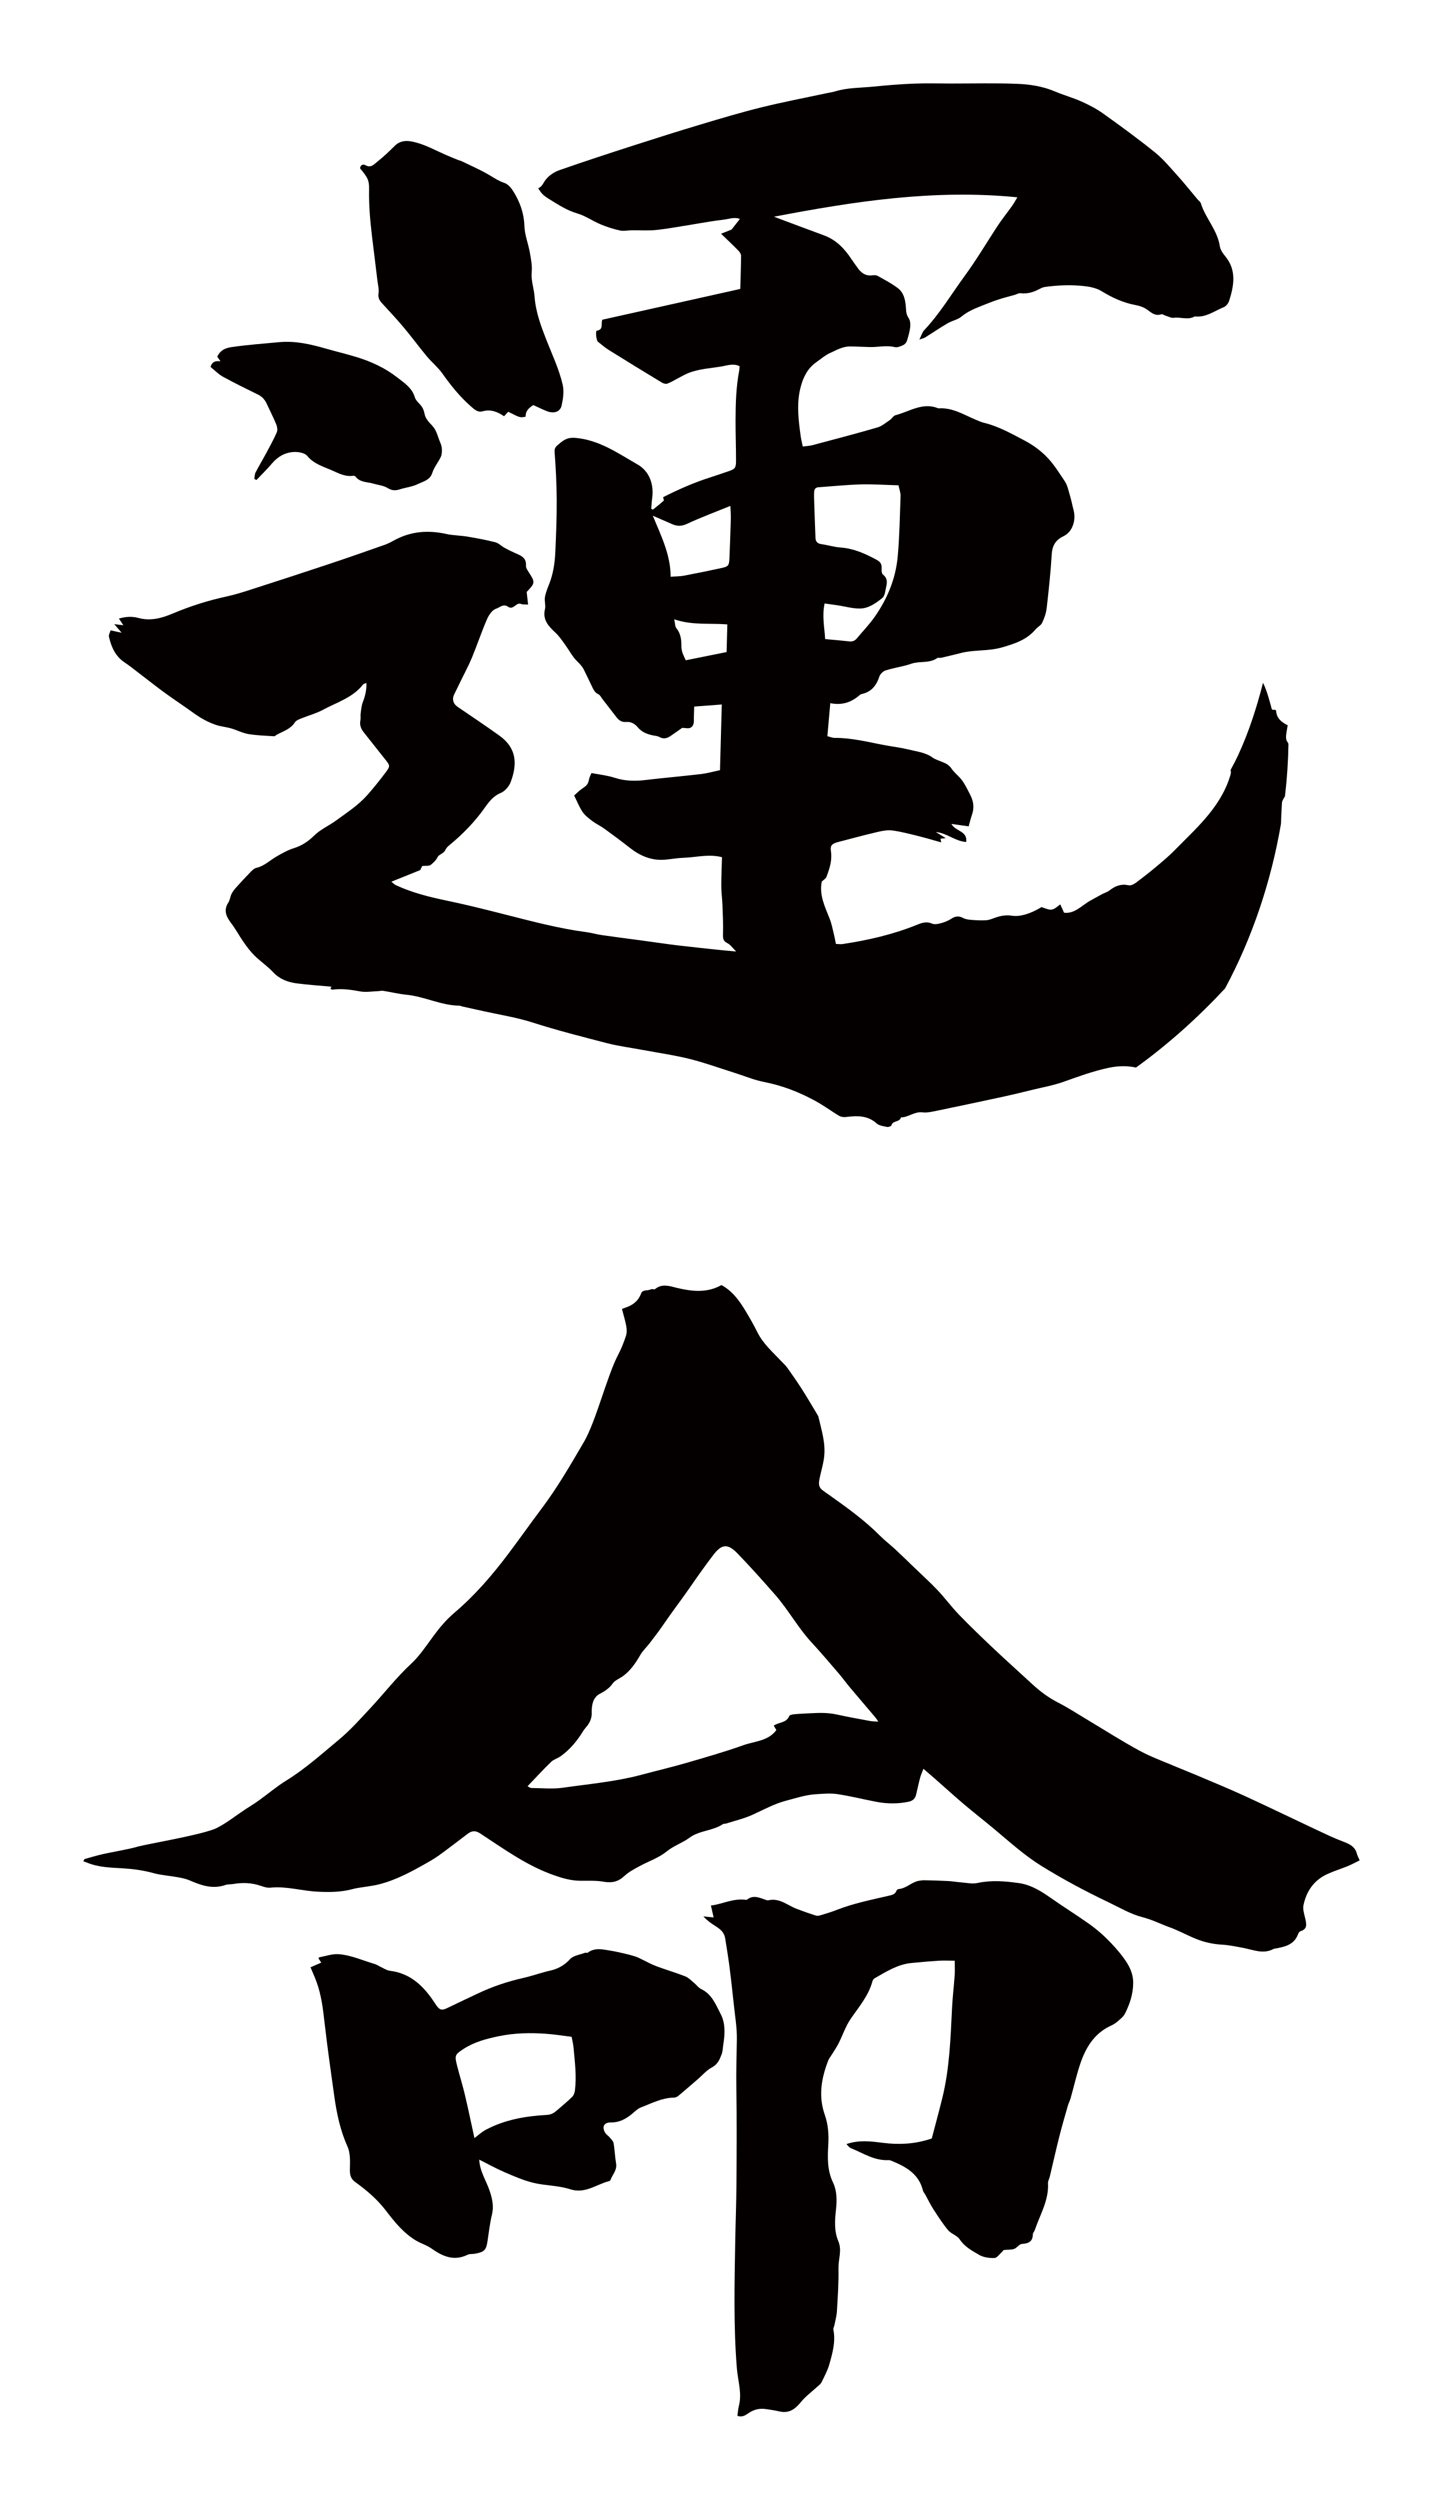 <?xml version="1.0" encoding="utf-8"?>
<!-- Generator: Adobe Illustrator 22.1.0, SVG Export Plug-In . SVG Version: 6.00 Build 0)  -->
<svg version="1.1" id="_x30_" xmlns="http://www.w3.org/2000/svg" xmlns:xlink="http://www.w3.org/1999/xlink" x="0px" y="0px"
	 viewBox="0 0 346.452 600" style="enable-background:new 0 0 346.452 600;" xml:space="preserve">
<style type="text/css">
	.st0{fill:#040000;}
</style>
<g>
	<path class="st0" d="M29.892,158.977c1.206,0.801,2.332,1.722,3.486,2.601c2.072,1.577,4.109,3.202,6.214,4.735
		c2.214,1.613,4.513,3.107,6.729,4.717c1.736,1.261,3.575,2.323,5.607,2.988c1.16,0.379,2.411,0.477,3.587,0.817
		c1.384,0.4,2.699,1.117,4.103,1.353c2.045,0.343,4.14,0.389,6.215,0.532c0.166,0.011,0.344-0.213,0.523-0.315
		c1.568-0.888,3.395-1.358,4.462-3.041c0.288-0.456,0.979-0.707,1.534-0.934c1.705-0.696,3.527-1.162,5.134-2.032
		c3.363-1.82,7.202-2.919,9.699-6.126c0.134-0.173,0.452-0.204,0.785-0.344c0.067,1.69-0.291,3.125-0.847,4.56
		c-0.335,0.864-0.407,1.839-0.538,2.772c-0.075,0.532,0.051,1.097-0.054,1.618c-0.226,1.115,0.112,2.025,0.793,2.879
		c1.715,2.151,3.401,4.326,5.124,6.471c1.219,1.517,1.301,1.623,0.122,3.198c-1.359,1.815-2.785,3.585-4.276,5.292
		c-2.198,2.515-4.993,4.313-7.667,6.267c-1.711,1.25-3.679,2.064-5.241,3.613c-1.305,1.294-2.9,2.383-4.792,2.968
		c-1.485,0.46-2.89,1.25-4.245,2.039c-1.587,0.925-2.916,2.278-4.807,2.703c-0.488,0.109-0.947,0.545-1.32,0.927
		c-1.181,1.208-2.331,2.449-3.461,3.706c-0.436,0.484-0.865,1.005-1.155,1.581c-0.336,0.668-0.389,1.495-0.786,2.111
		c-1.263,1.959-0.431,3.475,0.766,5.068c1.071,1.425,1.911,3.02,2.939,4.48c0.786,1.117,1.616,2.231,2.586,3.183
		c1.418,1.391,3.101,2.525,4.449,3.974c1.567,1.683,3.517,2.401,5.643,2.686c2.782,0.372,5.59,0.542,8.357,0.797
		c-0.047,0.11-0.134,0.313-0.24,0.559c0.23,0.057,0.429,0.165,0.612,0.142c2.202-0.271,4.34,0.023,6.513,0.435
		c1.383,0.262,2.868-0.011,4.307-0.056c0.407-0.012,0.826-0.147,1.218-0.085c1.889,0.297,3.759,0.758,5.657,0.948
		c4.335,0.432,8.307,2.586,12.717,2.619c0.197,0.002,0.391,0.135,0.592,0.18c1.679,0.375,3.36,0.738,5.039,1.115
		c3.965,0.889,8.018,1.505,11.871,2.74c5.835,1.871,11.761,3.374,17.678,4.912c2.922,0.76,5.942,1.146,8.916,1.702
		c3.72,0.696,7.481,1.224,11.146,2.139c3.649,0.91,7.202,2.207,10.796,3.339c2.357,0.742,4.667,1.721,7.077,2.19
		c4.384,0.853,8.459,2.44,12.337,4.569c1.858,1.021,3.592,2.267,5.393,3.395c0.629,0.395,1.206,0.529,2.07,0.422
		c2.518-0.312,5.066-0.389,7.207,1.555c0.601,0.546,1.635,0.664,2.498,0.849c0.326,0.07,1.005-0.159,1.054-0.362
		c0.296-1.252,2.026-0.719,2.288-1.927c1.804-0.011,3.238-1.45,5.16-1.219c1.129,0.136,2.335-0.145,3.476-0.381
		c5.441-1.123,10.876-2.28,16.306-3.455c2.14-0.463,4.266-0.991,6.393-1.513c2.595-0.637,5.256-1.1,7.761-1.995
		c3.495-1.25,6.952-2.511,10.604-3.306c2.321-0.505,4.533-0.571,6.74-0.102c7.73-5.573,14.883-12.003,21.387-18.993
		c6.492-12.058,11.086-25.72,13.429-39.583c0.029-1.628,0.144-3.26,0.217-4.887c0.018-0.392,0.219-0.815,0.444-1.151
		c0.111-0.167,0.191-0.342,0.289-0.512c0.493-4.207,0.775-8.408,0.838-12.566c-0.099-0.21-0.211-0.418-0.349-0.621
		c-0.237-0.348-0.253-0.912-0.218-1.365c0.061-0.8,0.24-1.591,0.383-2.473c-1.449-0.717-2.672-1.65-2.776-3.46
		c-0.006-0.104-0.283-0.299-0.389-0.273c-0.793,0.2-0.711-0.427-0.834-0.848c-0.559-1.906-1.032-3.846-1.929-5.611
		c-1.473,5.767-3.273,11.429-5.733,16.848c-0.643,1.418-1.345,2.789-2.08,4.133c0.016,0.036,0.016,0.068,0.036,0.105
		c0.156,0.309,0.024,0.817-0.09,1.201c-0.924,3.124-2.586,5.964-4.504,8.463c-2.617,3.41-5.832,6.369-8.859,9.454
		c-1.347,1.373-2.829,2.619-4.307,3.854c-1.638,1.368-3.317,2.691-5.031,3.962c-0.464,0.344-1.182,0.695-1.678,0.582
		c-1.806-0.415-3.238,0.152-4.62,1.234c-0.53,0.415-1.234,0.602-1.842,0.926c-0.897,0.477-1.773,0.995-2.669,1.475
		c-2.112,1.135-3.781,3.267-6.392,2.941c-0.318-0.698-0.601-1.318-0.911-2c-1.99,1.571-1.99,1.571-4.5,0.648
		c-2.487,1.547-5.105,2.401-7.158,2.07c-1.575-0.253-2.98,0.108-4.407,0.638c-0.571,0.212-1.173,0.431-1.77,0.461
		c-1.083,0.055-2.177,0.016-3.258-0.073c-0.737-0.06-1.543-0.116-2.172-0.449c-1.047-0.555-1.89-0.509-2.87,0.141
		c-0.736,0.488-1.6,0.837-2.455,1.071c-0.699,0.191-1.588,0.383-2.186,0.115c-1.369-0.613-2.491-0.176-3.713,0.318
		c-5.723,2.311-11.696,3.671-17.78,4.591c-0.455,0.069-0.933-0.015-1.594-0.033c-0.174-0.846-0.31-1.64-0.504-2.42
		c-0.298-1.202-0.527-2.436-0.975-3.582c-1.126-2.878-2.574-5.666-1.914-8.972c0.342-0.335,0.958-0.67,1.144-1.166
		c0.738-1.969,1.39-3.953,1.05-6.152c-0.205-1.325,0.262-1.78,1.665-2.149c3.122-0.821,6.241-1.659,9.383-2.398
		c1.189-0.28,2.468-0.547,3.653-0.396c2.094,0.268,4.157,0.821,6.214,1.328c1.84,0.453,3.657,1.003,5.57,1.535
		c-0.062-0.309-0.121-0.6-0.178-0.891c0.312-0.029,0.621-0.057,1.273-0.117c-1.002-0.62-1.693-1.048-2.384-1.475
		c2.594,0.191,4.537,2.185,7.283,2.388c0.354-2.714-2.55-2.476-3.553-4.342c1.563,0.222,2.795,0.398,4.142,0.59
		c0.278-0.982,0.496-1.91,0.806-2.805c0.555-1.602,0.389-3.138-0.358-4.615c-0.618-1.221-1.21-2.476-2-3.584
		c-0.741-1.04-1.864-1.814-2.571-2.871c-1.123-1.679-3.171-1.627-4.656-2.713c-1.568-1.148-3.829-1.402-5.825-1.895
		c-1.722-0.425-3.499-0.627-5.247-0.946c-4.067-0.744-8.081-1.828-12.266-1.802c-0.632,0.004-1.266-0.286-1.802-0.415
		c0.246-2.768,0.466-5.261,0.702-7.92c2.73,0.539,4.895-0.141,6.794-1.73c0.21-0.174,0.434-0.397,0.682-0.448
		c2.34-0.485,3.584-2.002,4.297-4.201c0.198-0.61,0.904-1.294,1.521-1.487c2.025-0.635,4.165-0.915,6.167-1.604
		c2.036-0.7,4.348-0.016,6.227-1.367c0.185-0.133,0.544,0.002,0.813-0.042c0.404-0.065,0.801-0.174,1.2-0.27
		c1.192-0.287,2.387-0.556,3.571-0.869c3.239-0.854,6.63-0.417,9.894-1.352c3.084-0.884,6.01-1.823,8.15-4.379
		c0.467-0.558,1.261-0.918,1.549-1.535c0.515-1.101,0.945-2.307,1.083-3.506c0.496-4.313,0.962-8.635,1.217-12.967
		c0.121-2.041,0.953-3.41,2.687-4.242c1.145-0.549,1.879-1.376,2.327-2.503c0.526-1.319,0.563-2.668,0.18-4.041
		c-0.258-0.926-0.406-1.883-0.688-2.801c-0.416-1.358-0.652-2.867-1.424-4c-1.255-1.844-2.402-3.753-3.976-5.441
		c-1.67-1.791-3.587-3.176-5.602-4.237c-3.143-1.653-6.288-3.437-9.81-4.287c-0.665-0.16-1.3-0.456-1.936-0.721
		c-2.898-1.21-5.623-2.98-8.965-2.73c-3.76-1.556-6.922,0.763-10.297,1.638c-0.529,0.137-0.886,0.845-1.393,1.184
		c-0.954,0.641-1.889,1.45-2.956,1.759c-5.156,1.496-10.352,2.86-15.541,4.239c-0.758,0.202-1.562,0.228-2.376,0.34
		c-0.204-0.992-0.398-1.718-0.5-2.456c-0.539-3.901-1.028-7.827-0.041-11.708c0.61-2.394,1.676-4.62,3.824-6.107
		c1.061-0.734,2.05-1.63,3.207-2.15c1.541-0.691,3.045-1.607,4.836-1.598c1.591,0.008,3.186,0.107,4.77,0.144
		c1.993,0.048,3.986-0.48,5.995,0.015c0.592,0.146,1.361-0.187,1.976-0.462c0.384-0.172,0.786-0.596,0.915-0.992
		c0.359-1.11,0.682-2.253,0.817-3.406c0.081-0.698-0.02-1.57-0.392-2.13c-0.453-0.682-0.578-1.283-0.623-2.078
		c-0.105-1.864-0.347-3.836-1.928-5.062c-1.488-1.153-3.205-2.018-4.853-2.953c-0.332-0.188-0.821-0.218-1.214-0.159
		c-1.755,0.262-2.86-0.636-3.761-1.975c-0.423-0.629-0.903-1.221-1.317-1.857c-1.673-2.563-3.705-4.686-6.67-5.769
		c-3.997-1.46-7.975-2.969-11.962-4.456c19.238-3.683,38.47-6.647,58.443-4.659c-0.524,0.856-0.868,1.501-1.289,2.091
		c-1.155,1.62-2.415,3.17-3.503,4.832c-2.6,3.974-5.014,8.058-7.829,11.906c-3.211,4.391-5.998,9.089-9.761,13.074
		c-0.458,0.485-0.645,1.227-1.154,2.243c0.809-0.293,1.153-0.354,1.427-0.526c1.796-1.124,3.547-2.323,5.375-3.392
		c1.057-0.619,2.4-0.837,3.311-1.598c1.466-1.225,3.147-1.906,4.857-2.59c1.32-0.528,2.644-1.058,3.994-1.503
		c1.299-0.428,2.635-0.746,3.953-1.121c0.452-0.128,0.918-0.446,1.342-0.393c1.657,0.207,3.129-0.244,4.56-1.004
		c0.421-0.223,0.881-0.439,1.344-0.502c3.17-0.437,6.364-0.557,9.537-0.192c1.394,0.16,2.902,0.489,4.069,1.209
		c2.484,1.531,5.077,2.733,7.914,3.282c1.186,0.23,2.209,0.534,3.178,1.266c0.913,0.689,1.858,1.467,3.207,0.992
		c0.288-0.102,0.723,0.243,1.097,0.354c0.64,0.189,1.316,0.574,1.924,0.491c1.677-0.229,3.422,0.612,5.038-0.333
		c2.659,0.338,4.704-1.315,6.967-2.219c0.559-0.224,1.109-0.938,1.298-1.542c1.162-3.698,1.818-7.373-1.001-10.74
		c-0.562-0.671-1.124-1.517-1.249-2.348c-0.58-3.87-3.444-6.701-4.564-10.312c-0.111-0.359-0.523-0.622-0.787-0.935
		c-1.595-1.895-3.136-3.838-4.793-5.676c-1.747-1.937-3.435-3.986-5.45-5.613c-4.014-3.241-8.191-6.285-12.39-9.288
		c-1.608-1.15-3.403-2.083-5.211-2.895c-2.059-0.924-4.263-1.52-6.341-2.405c-2.903-1.238-5.983-1.723-9.052-1.849
		c-5.304-0.217-10.623-0.072-15.936-0.077c-2.972-0.003-5.948-0.097-8.915,0.024c-3.302,0.135-6.603,0.409-9.892,0.733
		c-3.011,0.297-6.071,0.227-9.012,1.127c-0.721,0.22-1.482,0.312-2.222,0.471c-5.18,1.112-10.389,2.104-15.529,3.374
		c-4.879,1.207-9.702,2.649-14.518,4.092c-5.403,1.618-10.783,3.316-16.15,5.048c-5.964,1.924-11.924,3.864-17.836,5.941
		c-1.242,0.436-2.518,1.303-3.301,2.334c-0.534,0.702-0.8,1.63-1.77,2.005c0.404,0.551,0.668,1.025,1.04,1.389
		c0.424,0.415,0.92,0.773,1.428,1.086c2.214,1.364,4.348,2.808,6.929,3.557c1.95,0.567,3.691,1.821,5.588,2.616
		c1.501,0.628,3.076,1.132,4.664,1.482c0.901,0.199,1.895-0.04,2.847-0.052c1.981-0.024,3.98,0.136,5.938-0.08
		c3.065-0.338,6.103-0.925,9.152-1.406c2.301-0.363,4.593-0.806,6.906-1.054c1.275-0.137,2.59-0.721,3.945-0.179
		c-0.702,0.895-1.295,1.652-2.002,2.554c-0.613,0.242-1.459,0.575-2.518,0.992c1.553,1.502,2.881,2.748,4.156,4.047
		c0.315,0.321,0.646,0.813,0.645,1.225c-0.01,2.605-0.111,5.209-0.186,7.981c-11.107,2.477-22.101,4.928-33.112,7.384
		c-0.418,0.917,0.381,2.375-1.322,2.632c-0.37,0.056-0.146,2.337,0.263,2.659c0.863,0.679,1.696,1.411,2.622,1.989
		c4.206,2.624,8.435,5.212,12.676,7.78c0.377,0.229,0.967,0.429,1.33,0.295c0.934-0.345,1.796-0.887,2.688-1.348
		c0.721-0.373,1.424-0.79,2.17-1.107c2.624-1.115,5.468-1.216,8.228-1.687c1.387-0.237,2.812-0.795,4.303-0.045
		c-0.031,0.346-0.032,0.684-0.095,1.009c-0.765,3.954-0.868,7.959-0.883,11.965c-0.012,3.242,0.121,6.485,0.114,9.728
		c-0.004,1.74-0.252,1.977-1.869,2.524c-1.499,0.506-2.993,1.028-4.5,1.51c-3.874,1.238-7.568,2.893-11.131,4.688
		c0.053,0.357,0.222,0.769,0.111,0.869c-0.831,0.747-1.718,1.433-2.587,2.138c-0.128-0.075-0.256-0.149-0.383-0.223
		c0.066-0.795,0.085-1.597,0.204-2.384c0.522-3.465-0.664-6.63-3.468-8.235c-4.7-2.691-9.242-5.923-15.014-6.403
		c-1.813-0.151-2.826,0.554-3.894,1.492c-0.462,0.406-1.114,0.803-1.037,1.819c0.29,3.844,0.493,7.703,0.514,11.557
		c0.023,4.14-0.142,8.285-0.328,12.423c-0.12,2.685-0.498,5.343-1.51,7.874c-0.403,1.008-0.819,2.04-0.996,3.1
		c-0.152,0.915,0.234,1.935,0.019,2.821c-0.63,2.606,0.846,4.123,2.516,5.682c0.877,0.818,1.567,1.85,2.281,2.828
		c0.97,1.329,1.732,2.851,2.878,3.994c0.64,0.637,1.246,1.231,1.642,2.027c0.646,1.296,1.261,2.608,1.893,3.912
		c0.387,0.798,0.698,1.617,1.634,2.029c0.389,0.171,0.618,0.712,0.912,1.09c1.137,1.467,2.267,2.94,3.409,4.403
		c0.575,0.737,1.251,1.236,2.278,1.146c1.184-0.104,2.098,0.392,2.874,1.324c0.954,1.145,2.304,1.649,3.743,1.923
		c0.461,0.088,0.972,0.114,1.36,0.34c0.982,0.572,1.855,0.374,2.71-0.209c1.022-0.697,2.028-1.416,2.813-1.967
		c0.787,0.021,1.416,0.204,1.896,0.012c0.672-0.269,0.918-0.951,0.908-1.718c-0.013-1.091,0.049-2.183,0.082-3.402
		c2.321-0.174,4.413-0.331,6.62-0.497l-0.43,15.762c-1.606,0.338-3.068,0.761-4.559,0.937c-4.38,0.516-8.777,0.884-13.155,1.408
		c-2.568,0.308-5.046,0.304-7.557-0.514c-1.806-0.588-3.741-0.779-5.592-1.141c-0.224,0.557-0.471,0.978-0.561,1.429
		c-0.246,1.232-0.511,1.544-1.663,2.306c-0.72,0.476-1.324,1.129-1.931,1.659c0.732,1.459,1.25,2.818,2.051,3.981
		c0.6,0.869,1.518,1.548,2.381,2.197c0.869,0.653,1.884,1.11,2.765,1.748c2.057,1.49,4.104,2.999,6.097,4.573
		c2.514,1.986,5.272,3.177,8.534,2.901c1.497-0.127,2.986-0.41,4.483-0.455c2.993-0.09,5.974-0.974,9.188-0.138
		c-0.063,2.297-0.177,4.615-0.171,6.932c0.004,1.503,0.22,3.005,0.275,4.509c0.087,2.35,0.21,4.706,0.134,7.054
		c-0.033,1.024,0.052,1.646,1.071,2.146c0.713,0.351,1.215,1.13,2.09,1.993c-1.578-0.145-2.667-0.232-3.752-0.348
		c-3.43-0.365-6.862-0.71-10.286-1.123c-2.943-0.355-5.874-0.798-8.812-1.195c-3.135-0.424-6.274-0.818-9.405-1.27
		c-1.228-0.177-2.429-0.542-3.658-0.704c-6.578-0.863-12.97-2.565-19.383-4.193c-4.607-1.17-9.218-2.34-13.869-3.309
		c-4.326-0.901-8.591-1.928-12.606-3.814c-0.321-0.151-0.573-0.448-1.006-0.797c2.398-0.966,4.559-1.836,6.928-2.789
		c0.095-0.201,0.319-0.67,0.465-0.977c0.827-0.093,1.662,0.056,2.083-0.293c0.618-0.512,1.25-1.067,1.664-1.92
		c0.269-0.553,1.439-0.763,1.823-1.658c0.181-0.42,0.555-0.793,0.919-1.092c3.277-2.688,6.195-5.697,8.645-9.178
		c0.97-1.379,2.011-2.694,3.759-3.414c1.001-0.412,1.982-1.586,2.373-2.639c1.564-4.222,1.511-8.076-2.756-11.124
		c-3.296-2.355-6.662-4.612-10.011-6.891c-1.048-0.713-1.386-1.818-0.822-2.967c0.539-1.098,1.076-2.196,1.61-3.296
		c0.9-1.856,1.889-3.675,2.674-5.578c1.253-3.032,2.286-6.156,3.59-9.164c0.44-1.016,1.278-2.26,2.2-2.547
		c0.812-0.253,1.752-1.27,2.814-0.497c1.258,0.916,1.86-0.855,2.925-0.708c0.203,0.028,0.395,0.149,0.597,0.165
		c0.439,0.036,0.881,0.031,1.339,0.044c-0.128-1.141-0.239-2.135-0.337-3.019c2.074-2.184,2.072-2.311,0.454-4.809
		c-0.294-0.453-0.661-1.015-0.625-1.499c0.145-1.926-1.224-2.428-2.577-3.022c-0.87-0.382-1.727-0.799-2.559-1.258
		c-0.764-0.422-1.43-1.138-2.236-1.345c-2.196-0.563-4.435-0.976-6.674-1.35c-1.697-0.284-3.452-0.277-5.126-0.645
		c-4.264-0.937-8.342-0.656-12.24,1.414c-0.79,0.419-1.577,0.872-2.416,1.167c-4.483,1.579-8.969,3.15-13.478,4.653
		c-6.074,2.026-12.164,4.005-18.26,5.967c-2.096,0.675-4.201,1.363-6.349,1.823c-4.463,0.956-8.77,2.342-12.972,4.112
		c-2.627,1.106-5.306,1.826-8.238,1.015c-1.415-0.391-2.96-0.319-4.61,0.167c0.374,0.556,0.664,0.987,1.078,1.601
		c-0.78-0.095-1.333-0.163-2.19-0.268c0.646,0.752,1.101,1.282,1.771,2.063c-1.019-0.219-1.729-0.372-2.648-0.57
		c-0.157,0.545-0.506,1.084-0.406,1.521C26.722,155.269,27.669,157.501,29.892,158.977z M195.477,118.002
		c0.038-0.645,0.389-1.002,1.045-1.049c3.363-0.237,6.722-0.589,10.088-0.682c2.951-0.082,5.91,0.127,9.113,0.215
		c0.222,1.074,0.525,1.806,0.499,2.526c-0.178,4.889-0.249,9.793-0.7,14.66c-0.492,5.305-2.52,10.142-5.59,14.488
		c-1.266,1.792-2.808,3.389-4.218,5.079c-0.483,0.579-1.057,0.798-1.827,0.709c-1.837-0.213-3.683-0.357-5.776-0.552
		c-0.145-2.777-0.792-5.507-0.127-8.548c1.076,0.151,1.988,0.279,2.901,0.407c2.105,0.294,4.26,0.999,6.299,0.75
		c1.644-0.2,3.291-1.372,4.652-2.468c0.663-0.534,0.733-1.865,0.961-2.861c0.238-1.04,0.195-2.008-0.817-2.783
		c-0.314-0.24-0.336-1.008-0.304-1.522c0.06-0.961-0.328-1.527-1.155-1.976c-2.729-1.484-5.503-2.745-8.68-2.974
		c-1.569-0.113-3.107-0.607-4.674-0.821c-0.951-0.13-1.343-0.66-1.378-1.496c-0.134-3.216-0.231-6.433-0.334-9.651
		C195.439,118.969,195.449,118.485,195.477,118.002z M174.448,156.508c-3.129,0.631-6.384,1.288-9.804,1.977
		c-0.573-1.24-1.066-2.147-1.053-3.439c0.013-1.404-0.125-2.973-1.181-4.236c-0.368-0.439-0.32-1.225-0.534-2.169
		c4.326,1.502,8.473,0.878,12.754,1.23L174.448,156.508z M175.465,124.542c-0.087,3.107-0.205,6.213-0.331,9.319
		c-0.078,1.925-0.214,2.117-2.022,2.505c-2.954,0.634-5.912,1.251-8.88,1.808c-0.992,0.186-2.022,0.167-3.218,0.254
		c-0.013-5.293-2.267-9.784-4.29-14.653c1.802,0.786,3.236,1.409,4.668,2.037c1.184,0.519,2.229,0.538,3.519-0.062
		c3.326-1.547,6.777-2.824,10.447-4.319C175.404,122.681,175.492,123.613,175.465,124.542z"/>
	<path class="st0" d="M29.52,448.442c2.462,0.151,4.863,0.468,7.256,1.13c1.943,0.537,4,0.655,5.995,1.02
		c0.952,0.174,1.926,0.379,2.806,0.762c2.756,1.201,5.506,2.139,8.552,1.084c0.588-0.203,1.267-0.129,1.894-0.236
		c2.241-0.385,4.436-0.303,6.607,0.447c0.729,0.252,1.542,0.516,2.281,0.438c3.851-0.408,7.555,0.779,11.353,0.962
		c2.759,0.133,5.452,0.13,8.128-0.561c0.406-0.105,0.813-0.213,1.227-0.285c1.92-0.334,3.881-0.51,5.754-1.013
		c3.629-0.974,6.951-2.712,10.215-4.539c1.284-0.719,2.579-1.441,3.771-2.297c2.352-1.691,4.634-3.481,6.951-5.223
		c0.944-0.71,1.84-0.808,2.922-0.102c5.729,3.744,11.263,7.798,17.851,10.094c2.045,0.714,4.002,1.266,6.14,1.299
		c1.899,0.03,3.835-0.101,5.685,0.229c1.99,0.355,3.519,0.022,5.007-1.378c1.001-0.942,2.284-1.613,3.507-2.285
		c2.218-1.22,4.736-2.043,6.657-3.61c1.704-1.391,3.742-2.014,5.447-3.279c2.407-1.785,5.625-1.618,8.088-3.299
		c0.155-0.106,0.428-0.019,0.627-0.083c2.147-0.686,4.373-1.202,6.413-2.126c2.681-1.214,5.206-2.638,8.136-3.401
		c2.319-0.605,4.587-1.372,6.989-1.528c1.747-0.113,3.537-0.288,5.25-0.036c3.137,0.462,6.225,1.249,9.344,1.845
		c2.591,0.495,5.191,0.527,7.792-0.021c0.945-0.199,1.537-0.712,1.765-1.624c0.342-1.369,0.62-2.753,0.978-4.117
		c0.166-0.633,0.454-1.234,0.804-2.161c1.121,0.969,1.969,1.691,2.805,2.426c2.288,2.012,4.541,4.066,6.865,6.036
		c2.375,2.013,4.834,3.926,7.226,5.92c3.743,3.12,7.351,6.418,11.515,8.987c5.16,3.184,10.509,6.044,15.977,8.65
		c2.731,1.301,5.343,2.88,8.349,3.643c2.175,0.552,4.218,1.607,6.344,2.37c2.179,0.782,4.202,1.92,6.347,2.79
		c2.092,0.848,4.094,1.263,6.282,1.391c1.68,0.099,3.351,0.454,5.012,0.764c2.461,0.459,4.89,1.629,7.405,0.226
		c0.059-0.033,0.139-0.029,0.209-0.041c2.383-0.406,4.714-0.883,5.651-3.587c0.085-0.243,0.334-0.531,0.567-0.602
		c1.639-0.504,1.411-1.656,1.137-2.916c-0.24-1.102-0.659-2.3-0.443-3.34c0.693-3.341,2.519-5.978,5.704-7.442
		c1.597-0.735,3.296-1.247,4.927-1.916c0.959-0.394,1.872-0.899,2.86-1.38c-0.279-0.642-0.542-1.074-0.658-1.543
		c-0.425-1.71-1.684-2.351-3.215-2.922c-2.313-0.863-4.546-1.952-6.785-3.003c-5.699-2.673-11.361-5.431-17.083-8.053
		c-3.862-1.77-7.8-3.375-11.71-5.039c-1.498-0.637-3.021-1.213-4.517-1.853c-2.987-1.279-6.072-2.379-8.917-3.922
		c-4.29-2.327-8.408-4.972-12.603-7.475c-2.31-1.379-4.569-2.858-6.959-4.082c-2.3-1.177-4.31-2.684-6.188-4.422
		c-3.062-2.835-6.181-5.61-9.214-8.475c-2.836-2.678-5.65-5.386-8.364-8.187c-1.803-1.862-3.343-3.977-5.126-5.859
		c-1.837-1.939-3.825-3.735-5.75-5.589c-1.471-1.418-2.929-2.851-4.427-4.24c-1.195-1.109-2.508-2.096-3.654-3.252
		c-3.659-3.688-7.845-6.688-12.063-9.688c-2.616-1.861-3.041-1.719-2.187-5.213c0.286-1.169,0.585-2.34,0.772-3.528
		c0.557-3.539-0.558-6.873-1.337-10.246c-0.015-0.067-0.064-0.127-0.101-0.187c-1.238-2.052-2.439-4.129-3.726-6.15
		c-1.133-1.781-2.339-3.518-3.564-5.239c-0.448-0.629-1.036-1.158-1.571-1.724c-2.042-2.158-4.296-4.128-5.658-6.863
		c-0.884-1.775-1.872-3.503-2.897-5.202c-1.46-2.423-3.111-4.694-5.734-6.128c-3.427,1.934-7.045,1.559-10.697,0.672
		c-1.775-0.431-3.558-1.096-5.254,0.301c-0.204,0.168-0.738-0.103-0.996,0.045c-0.756,0.434-1.969-0.025-2.352,1.014
		c-0.668,1.811-1.997,2.797-3.735,3.378c-0.257,0.086-0.508,0.191-0.854,0.322c0.367,1.43,0.785,2.768,1.035,4.136
		c0.136,0.743,0.166,1.595-0.065,2.296c-0.509,1.544-1.101,3.083-1.86,4.518c-2.686,5.077-5.331,15.994-8.229,20.95
		c-3.185,5.446-6.339,10.923-10.146,15.983c-2.728,3.626-5.338,7.342-8.07,10.965c-3.848,5.103-8.008,9.929-12.901,14.081
		c-1.901,1.612-3.494,3.499-4.976,5.506c-1.719,2.329-3.339,4.812-5.436,6.761c-3.552,3.299-6.486,7.12-9.77,10.637
		c-2.417,2.588-4.787,5.269-7.501,7.519c-4.111,3.408-8.083,7.01-12.667,9.839c-2.326,1.435-4.427,3.232-6.655,4.83
		c-1.029,0.738-2.123,1.385-3.18,2.085c-2.283,1.51-4.447,3.254-6.871,4.485c-3.007,1.529-16.867,3.883-18.68,4.395
		c-2.85,0.805-5.803,1.231-8.7,1.876c-1.471,0.328-2.913,0.785-4.368,1.183c-0.095,0.181-0.191,0.362-0.287,0.542
		c0.273,0.091,0.554,0.164,0.818,0.275C23.604,448.221,26.581,448.262,29.52,448.442z M132.314,422.894
		c0.635-0.614,1.614-0.854,2.346-1.389c2.186-1.597,3.897-3.634,5.305-5.938c0.255-0.416,0.577-0.794,0.889-1.172
		c0.795-0.963,1.248-2.013,1.212-3.312c-0.025-0.907,0.061-1.873,0.368-2.713c0.243-0.664,0.784-1.392,1.393-1.714
		c1.266-0.67,2.396-1.337,3.266-2.575c0.566-0.805,1.702-1.194,2.545-1.822c1.792-1.334,3-3.136,4.107-5.051
		c0.588-1.017,1.501-1.842,2.222-2.789c1.153-1.514,2.32-3.023,3.39-4.596c2.055-3.024,4.304-5.914,6.371-8.916
		c1.8-2.616,3.632-5.194,5.558-7.716c2.066-2.704,3.528-2.659,5.789-0.323c3.106,3.21,6.062,6.527,9.006,9.883
		c3.192,3.639,5.48,7.907,8.754,11.45c2.258,2.444,4.408,4.989,6.579,7.513c0.878,1.021,1.658,2.126,2.524,3.157
		c2.048,2.44,4.124,4.858,6.183,7.29c0.214,0.253,0.389,0.538,0.764,1.061c-0.845-0.054-1.389-0.035-1.91-0.132
		c-2.707-0.504-5.421-0.986-8.109-1.578c-2-0.44-4.001-0.411-6.016-0.306c-1.348,0.071-2.698,0.116-4.041,0.235
		c-0.463,0.041-1.203,0.155-1.316,0.436c-0.689,1.713-2.45,1.431-3.725,2.314c0.167,0.28,0.4,0.671,0.633,1.063
		c-1.97,2.665-5.208,2.663-7.934,3.635c-4.523,1.613-9.154,2.937-13.77,4.274c-3.533,1.024-7.119,1.862-10.672,2.816
		c-6.18,1.658-12.547,2.206-18.848,3.111c-2.502,0.36-5.097,0.083-7.649,0.065c-0.241-0.001-0.481-0.22-0.877-0.413
		C128.591,426.723,130.396,424.749,132.314,422.894z"/>
	<path class="st0" d="M171.808,462.327c1.108,0.695,2.073,1.495,2.293,2.873c0.368,2.299,0.747,4.598,1.047,6.906
		c0.375,2.902,0.696,5.812,0.999,8.723c0.303,2.91,0.818,5.83,0.765,8.738c-0.069,3.899-0.187,7.791-0.121,11.697
		c0.128,7.67,0.073,15.343,0.024,23.016c-0.028,4.51-0.208,9.019-0.287,13.528c-0.181,10.235-0.436,20.468,0.391,30.695
		c0.24,2.966,1.265,5.9,0.489,8.932c-0.198,0.773-0.248,1.583-0.371,2.403c1.295,0.514,2.141-0.305,2.979-0.822
		c1.215-0.751,2.476-0.983,3.842-0.791c1.091,0.153,2.186,0.317,3.257,0.567c2.302,0.538,3.773-0.52,5.173-2.238
		c1.159-1.423,2.697-2.538,4.06-3.797c0.319-0.295,0.712-0.571,0.891-0.943c0.674-1.401,1.442-2.79,1.863-4.272
		c0.773-2.72,1.56-5.471,0.986-8.374c-0.065-0.33,0.174-0.713,0.245-1.077c0.215-1.098,0.538-2.192,0.602-3.301
		c0.197-3.448,0.451-6.905,0.374-10.352c-0.047-2.153,0.892-4.296-0.021-6.459c-1.054-2.494-0.856-5.082-0.565-7.715
		c0.238-2.152,0.225-4.445-0.717-6.402c-1.404-2.917-1.324-5.933-1.142-8.963c0.15-2.501-0.012-4.937-0.832-7.275
		c-1.579-4.499-0.834-8.81,0.827-13.075c0.205-0.526,0.603-0.976,0.902-1.467c0.542-0.89,1.136-1.755,1.604-2.683
		c0.969-1.921,1.651-4.027,2.849-5.785c1.976-2.897,4.305-5.554,5.247-9.044c0.072-0.266,0.258-0.584,0.485-0.713
		c2.796-1.592,5.528-3.362,8.846-3.689c2.156-0.212,4.314-0.411,6.475-0.546c1.228-0.077,2.464-0.014,3.956-0.014
		c0,1.268,0.063,2.381-0.013,3.484c-0.18,2.62-0.499,5.232-0.629,7.854c-0.36,7.28-0.593,14.572-2.356,21.695
		c-0.809,3.273-1.7,6.526-2.515,9.64c-4.128,1.43-8.106,1.498-11.618,1.058c-2.923-0.367-5.814-0.764-8.879,0.292
		c0.413,0.388,0.684,0.821,1.068,0.975c2.934,1.178,5.651,3.04,9.024,2.874c0.417-0.02,0.862,0.209,1.268,0.382
		c3.225,1.367,6.076,3.113,6.998,6.85c0.104,0.421,0.439,0.784,0.656,1.179c0.613,1.113,1.156,2.271,1.845,3.334
		c1.126,1.734,2.245,3.491,3.564,5.073c0.739,0.886,2.159,1.255,2.772,2.186c1.185,1.803,2.978,2.743,4.685,3.742
		c1.032,0.604,2.441,0.78,3.668,0.743c0.616-0.018,1.209-0.936,1.805-1.455c0.167-0.146,0.292-0.441,0.463-0.463
		c0.812-0.109,1.683,0,2.436-0.254c0.693-0.235,1.243-1.167,1.891-1.206c1.598-0.098,2.596-0.545,2.625-2.322
		c0.006-0.337,0.349-0.655,0.467-1.006c1.244-3.697,3.403-7.134,3.168-11.259c-0.028-0.495,0.298-1.002,0.419-1.513
		c0.764-3.206,1.481-6.423,2.285-9.618c0.626-2.484,1.346-4.943,2.05-7.406c0.183-0.641,0.506-1.243,0.687-1.885
		c0.754-2.674,1.37-5.393,2.24-8.028c1.323-4.006,3.377-7.5,7.45-9.359c0.541-0.247,1.074-0.564,1.518-0.955
		c0.664-0.585,1.442-1.164,1.827-1.921c1.157-2.277,1.946-4.635,1.978-7.295c0.029-2.451-1.024-4.347-2.34-6.14
		c-1.24-1.688-2.678-3.253-4.177-4.722c-1.321-1.296-2.778-2.479-4.292-3.545c-2.999-2.111-6.113-4.057-9.115-6.164
		c-2.295-1.611-4.699-3.068-7.468-3.462c-3.316-0.472-6.668-0.764-10.04-0.023c-1.202,0.264-2.538-0.052-3.81-0.148
		c-1.044-0.078-2.08-0.272-3.124-0.327c-1.876-0.1-3.755-0.15-5.634-0.19c-0.508-0.011-1.027,0.043-1.526,0.142
		c-1.722,0.34-2.976,1.834-4.796,1.968c-0.184,0.013-0.445,0.222-0.508,0.398c-0.343,0.961-1.225,1.057-2.001,1.239
		c-4.161,0.979-8.363,1.798-12.362,3.377c-1.184,0.467-2.41,0.835-3.629,1.205c-0.422,0.128-0.93,0.274-1.319,0.155
		c-1.566-0.482-3.114-1.034-4.646-1.618c-2.239-0.852-4.169-2.725-6.868-2.042c-0.133,0.033-0.299-0.03-0.441-0.076
		c-1.53-0.497-3.049-1.359-4.62-0.087c-0.091,0.074-0.295,0.029-0.443,0.012c-2.959-0.346-5.58,1.083-8.225,1.393
		c0.228,0.992,0.42,1.831,0.657,2.862c-1.035-0.108-1.75-0.182-2.465-0.256C169.75,460.961,170.762,461.67,171.808,462.327z"/>
	<path class="st0" d="M75.999,475.7c1.146,3.131,1.54,6.404,1.916,9.702c0.671,5.893,1.503,11.768,2.328,17.641
		c0.586,4.173,1.425,8.259,3.184,12.167c0.695,1.544,0.631,3.515,0.58,5.282c-0.042,1.479,0.147,2.438,1.306,3.27
		c2.732,1.963,5.264,4.126,7.332,6.828c2.097,2.739,4.268,5.451,7.31,7.239c1.155,0.68,2.504,1.06,3.587,1.828
		c2.698,1.915,5.424,3.144,8.731,1.534c0.51-0.249,1.185-0.142,1.776-0.25c2.3-0.421,2.687-0.871,3.027-3.198
		c0.303-2.075,0.549-4.17,1.043-6.202c0.48-1.977,0.076-3.768-0.53-5.606c-0.829-2.508-2.414-4.771-2.529-7.58
		c2.051,1.03,3.986,2.115,6.012,2.989c2.264,0.975,4.556,1.985,6.936,2.568c2.9,0.71,6.023,0.629,8.837,1.544
		c3.675,1.195,6.316-1.177,9.416-1.94c0.125-0.03,0.274-0.171,0.32-0.294c0.486-1.308,1.623-2.361,1.334-3.976
		c-0.286-1.599-0.314-3.244-0.602-4.842c-0.096-0.529-0.627-0.995-1.004-1.452c-0.281-0.341-0.701-0.579-0.94-0.941
		c-0.938-1.423-0.419-2.597,1.253-2.572c2.384,0.034,4.119-1.138,5.774-2.617c0.439-0.391,0.931-0.785,1.47-0.99
		c2.581-0.979,5.058-2.318,7.926-2.358c0.351-0.004,0.766-0.166,1.038-0.392c1.587-1.321,3.14-2.683,4.705-4.031
		c1.118-0.964,2.114-2.16,3.387-2.827c1.385-0.727,1.864-1.9,2.331-3.137c0.281-0.746,0.284-1.598,0.41-2.402
		c0.389-2.476,0.543-5-0.632-7.266c-1.174-2.262-2.11-4.783-4.703-6.01c-0.65-0.308-1.109-1.001-1.69-1.476
		c-0.683-0.558-1.33-1.258-2.121-1.568c-2.287-0.896-4.654-1.582-6.956-2.44c-1.176-0.439-2.278-1.074-3.417-1.613
		c-0.527-0.25-1.045-0.533-1.597-0.712c-0.848-0.275-1.716-0.496-2.586-0.698c-1.082-0.251-2.167-0.504-3.262-0.678
		c-1.893-0.301-3.817-0.857-5.592,0.461c-0.146,0.109-0.466-0.047-0.663,0.029c-1.233,0.471-2.812,0.655-3.597,1.538
		c-1.284,1.445-2.993,2.338-4.532,2.681c-2.266,0.506-4.434,1.306-6.685,1.817c-3.736,0.848-7.354,2.047-10.819,3.692
		c-2.436,1.157-4.885,2.286-7.306,3.475c-1.529,0.751-1.994,0.589-3.058-1.053c-2.597-4.009-5.769-7.217-10.849-7.838
		c-0.783-0.096-1.516-0.62-2.265-0.961c-0.471-0.214-0.908-0.532-1.398-0.675c-2.87-0.834-5.644-2.132-8.64-2.345
		c-1.526-0.108-3.102,0.471-4.653,0.748c-0.052,0.01-0.088,0.117-0.187,0.258c0.203,0.304,0.424,0.637,0.676,1.016
		c-0.86,0.375-1.661,0.724-2.58,1.124C75.04,473.372,75.566,474.518,75.999,475.7z M111.333,491.766
		c2.559-1.66,5.452-2.415,8.397-3.028c3.763-0.784,7.564-0.858,11.374-0.587c1.997,0.142,3.98,0.466,6.143,0.729
		c0.158,0.883,0.376,1.746,0.457,2.62c0.313,3.408,0.755,6.816,0.336,10.244c-0.066,0.544-0.291,1.185-0.666,1.553
		c-1.163,1.141-2.434,2.171-3.663,3.246c-0.684,0.598-1.369,1.025-2.376,1.08c-5.13,0.281-10.146,1.14-14.745,3.595
		c-0.933,0.498-1.726,1.259-2.678,1.97c-0.824-3.754-1.516-7.112-2.308-10.447c-0.55-2.318-1.27-4.595-1.855-6.906
		C109.117,493.339,109.197,493.151,111.333,491.766z"/>
	<path class="st0" d="M89.312,56.69c0.426,3.553,0.875,7.103,1.304,10.657c0.123,1.019,0.41,2.073,0.26,3.056
		c-0.159,1.048,0.213,1.695,0.842,2.382c1.76,1.924,3.549,3.825,5.224,5.821c1.899,2.264,3.649,4.655,5.538,6.928
		c1.184,1.424,2.67,2.616,3.731,4.117c1.999,2.826,4.135,5.496,6.739,7.794c0.859,0.757,1.724,1.613,2.878,1.287
		c1.971-0.556,3.587,0.083,5.192,1.177c0.373-0.401,0.686-0.74,0.999-1.077c2.878,1.46,2.878,1.46,4.175,1.179
		c-0.032-1.246,0.681-2.078,1.86-2.782c1.034,0.469,2.135,1.035,3.284,1.475c1.709,0.654,3.198,0.13,3.513-1.407
		c0.336-1.643,0.643-3.278,0.222-5.061c-0.859-3.64-2.446-6.985-3.799-10.422c-1.36-3.455-2.661-6.884-2.931-10.653
		c-0.14-1.955-0.886-3.82-0.686-5.874c0.148-1.527-0.17-3.123-0.444-4.66c-0.385-2.161-1.249-4.285-1.314-6.442
		c-0.09-3.021-1.064-5.646-2.57-8.126c-0.52-0.858-1.307-1.837-2.183-2.131c-1.318-0.442-2.388-1.14-3.548-1.836
		c-2.165-1.3-4.511-2.3-6.786-3.413c-0.243-0.119-0.527-0.154-0.78-0.256c-0.951-0.386-1.903-0.771-2.844-1.178
		c-2.327-1.006-4.58-2.265-6.996-2.958c-1.748-0.502-3.778-0.91-5.424,0.729c-1.343,1.338-2.722,2.658-4.212,3.823
		c-0.74,0.578-1.498,1.562-2.778,0.83c-0.598-0.342-1.223-0.121-1.338,0.725c1.853,2.246,2.223,2.843,2.176,5.162
		C88.542,49.292,88.869,52.993,89.312,56.69z"/>
	<path class="st0" d="M62.004,94.741c0.981,0.486,1.61,1.239,2.054,2.211c0.745,1.63,1.577,3.224,2.257,4.879
		c0.237,0.575,0.375,1.394,0.145,1.922c-0.766,1.756-1.7,3.44-2.608,5.133c-0.813,1.515-1.709,2.987-2.495,4.515
		c-0.23,0.447-0.207,1.024-0.3,1.543c0.172,0.092,0.344,0.184,0.516,0.276c1.254-1.329,2.564-2.61,3.748-3.998
		c1.463-1.715,3.298-2.716,5.501-2.743c1.012-0.013,2.41,0.281,2.975,0.973c1.576,1.93,3.837,2.534,5.89,3.44
		c1.572,0.694,3.221,1.604,5.111,1.302c0.177-0.028,0.461,0.068,0.565,0.206c1.09,1.44,2.816,1.239,4.285,1.686
		c1.107,0.336,2.353,0.419,3.308,0.995c0.995,0.601,1.822,0.754,2.893,0.409c1.492-0.48,3.124-0.637,4.508-1.315
		c1.28-0.627,2.887-0.92,3.452-2.722c0.422-1.342,1.416-2.493,2.024-3.79c0.264-0.563,0.277-1.284,0.255-1.928
		c-0.019-0.53-0.197-1.078-0.41-1.572c-0.582-1.349-0.822-2.84-1.903-3.986c-0.739-0.784-1.608-1.7-1.798-2.677
		c-0.196-1.009-0.501-1.765-1.184-2.479c-0.469-0.49-1.011-1.036-1.192-1.654c-0.669-2.291-2.58-3.487-4.25-4.792
		c-2.881-2.25-6.185-3.773-9.692-4.854c-2.418-0.745-4.882-1.325-7.304-2.018c-3.734-1.066-7.338-1.936-11.334-1.576
		c-3.835,0.347-7.659,0.634-11.478,1.19c-1.704,0.247-2.712,0.898-3.396,2.295c0.217,0.301,0.394,0.545,0.802,1.111
		c-1.357-0.194-2.065,0.201-2.404,1.347c0.976,0.785,1.891,1.755,3.003,2.367C56.316,91.961,59.168,93.337,62.004,94.741z"/>
</g>
</svg>

